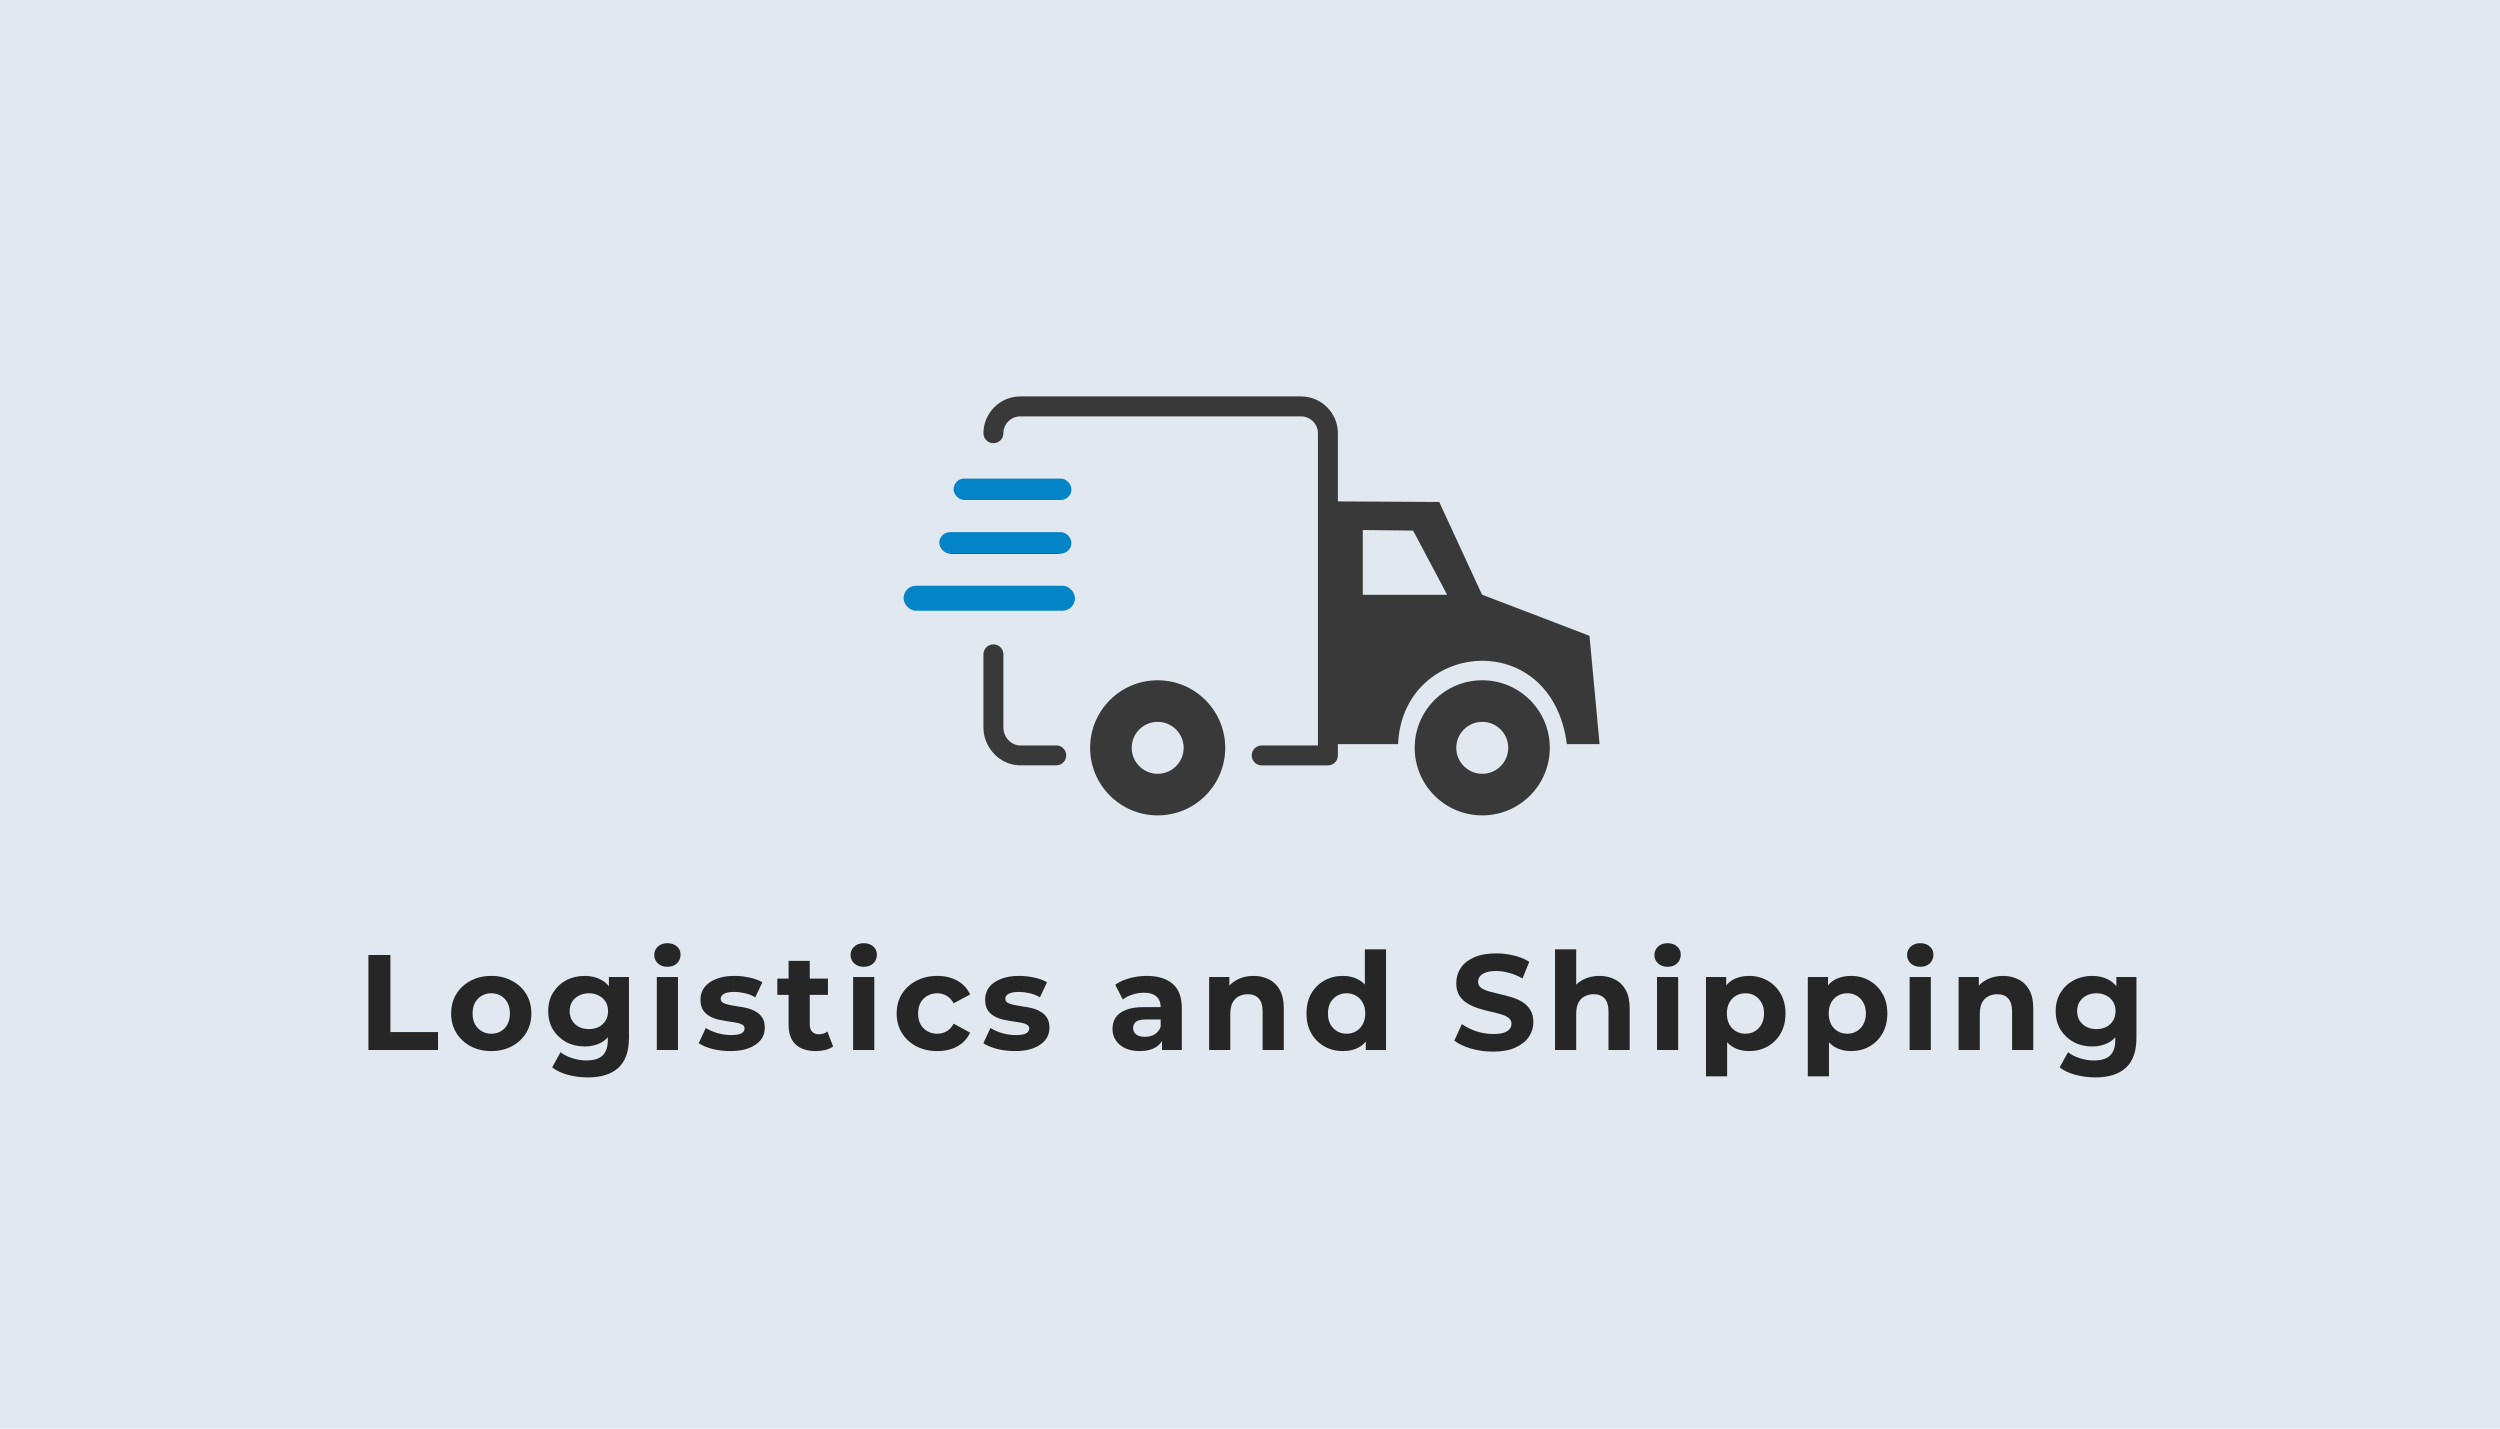 <svg width="700" height="400" viewBox="0 0 700 400" fill="none" xmlns="http://www.w3.org/2000/svg">
<rect width="700" height="400" fill="#E2E8F0"/>
<path fill-rule="evenodd" clip-rule="evenodd" d="M402.976 140.552L374.607 140.394V121.303C374.607 118.463 373.455 115.891 371.578 114.029C369.716 112.152 367.144 111 364.304 111H285.666C282.826 111 280.255 112.152 278.393 114.029C276.531 115.891 275.363 118.463 275.363 121.303C275.363 122.849 276.61 124.096 278.156 124.096C279.702 124.096 280.949 122.849 280.949 121.303C280.949 120.009 281.485 118.826 282.337 117.974C283.189 117.122 284.373 116.585 285.666 116.585H364.304C365.598 116.585 366.781 117.122 367.633 117.974C368.485 118.826 369.022 120.009 369.022 121.303V208.729H353.275C351.729 208.729 350.482 209.976 350.482 211.522C350.482 213.068 351.729 214.314 353.275 214.314H371.814C373.361 214.314 374.607 213.068 374.607 211.522V208.35H391.458C392.736 179.287 434.469 175.28 438.713 208.35H447.88L445.056 178.025L414.967 166.507L402.976 140.552ZM258.181 170.231C255.862 170.231 254 168.968 254 167.422C254 165.876 255.878 164.614 258.181 164.614H295.875C298.194 164.614 300.056 165.876 300.056 167.422C300.056 168.968 298.178 170.231 295.875 170.231H258.181ZM266.812 155.115C265.076 155.115 263.672 153.869 263.672 152.323C263.672 150.776 265.076 149.53 266.812 149.53H295.891C297.626 149.53 299.03 150.776 299.03 152.323C299.03 153.869 297.626 155.115 295.891 155.115H266.812ZM270.804 140C269.068 140 267.664 138.754 267.664 137.207C267.664 135.661 269.068 134.415 270.804 134.415H295.875C297.61 134.415 299.015 135.661 299.015 137.207C299.015 138.754 297.61 140 295.875 140H270.804ZM295.749 208.713C297.295 208.713 298.541 209.96 298.541 211.506C298.541 213.052 297.295 214.299 295.749 214.299H285.666C282.842 214.299 280.27 213.068 278.393 211.127C276.531 209.187 275.363 206.536 275.363 203.727V183.216C275.363 181.67 276.61 180.423 278.156 180.423C279.702 180.423 280.949 181.67 280.949 183.216V203.727C280.949 205.069 281.501 206.347 282.4 207.277C283.252 208.161 284.404 208.729 285.651 208.729H295.749V208.713ZM324.149 190.474C313.704 190.474 305.231 198.947 305.231 209.392C305.231 219.837 313.704 228.31 324.149 228.31C334.594 228.31 343.067 219.837 343.067 209.392C343.051 198.947 334.594 190.474 324.149 190.474ZM324.149 202.118C320.141 202.118 316.875 205.368 316.875 209.392C316.875 213.399 320.126 216.665 324.149 216.665C328.157 216.665 331.423 213.415 331.423 209.392C331.407 205.368 328.157 202.118 324.149 202.118ZM415.03 190.474C404.585 190.474 396.112 198.947 396.112 209.392C396.112 219.837 404.585 228.31 415.03 228.31C425.475 228.31 433.948 219.837 433.948 209.392C433.948 198.947 425.475 190.474 415.03 190.474ZM415.03 202.118C411.023 202.118 407.757 205.368 407.757 209.392C407.757 213.399 411.007 216.665 415.03 216.665C419.054 216.665 422.304 213.415 422.304 209.392C422.304 205.368 419.054 202.118 415.03 202.118ZM395.671 148.567L381.581 148.41V166.539H405.201L395.671 148.567Z" fill="#393939"/>
<rect x="267" y="134" width="33" height="6" rx="3" fill="#0284C7"/>
<rect x="263" y="149" width="37" height="6" rx="3" fill="#0284C7"/>
<rect x="253" y="164" width="48" height="7" rx="3.5" fill="#0284C7"/>
<path d="M103.154 294V267.4H109.31V288.984H122.648V294H103.154ZM137.566 294.304C135.388 294.304 133.45 293.848 131.752 292.936C130.08 292.024 128.75 290.783 127.762 289.212C126.8 287.616 126.318 285.805 126.318 283.778C126.318 281.726 126.8 279.915 127.762 278.344C128.75 276.748 130.08 275.507 131.752 274.62C133.45 273.708 135.388 273.252 137.566 273.252C139.72 273.252 141.645 273.708 143.342 274.62C145.04 275.507 146.37 276.735 147.332 278.306C148.295 279.877 148.776 281.701 148.776 283.778C148.776 285.805 148.295 287.616 147.332 289.212C146.37 290.783 145.04 292.024 143.342 292.936C141.645 293.848 139.72 294.304 137.566 294.304ZM137.566 289.44C138.554 289.44 139.441 289.212 140.226 288.756C141.012 288.3 141.632 287.654 142.088 286.818C142.544 285.957 142.772 284.943 142.772 283.778C142.772 282.587 142.544 281.574 142.088 280.738C141.632 279.902 141.012 279.256 140.226 278.8C139.441 278.344 138.554 278.116 137.566 278.116C136.578 278.116 135.692 278.344 134.906 278.8C134.121 279.256 133.488 279.902 133.006 280.738C132.55 281.574 132.322 282.587 132.322 283.778C132.322 284.943 132.55 285.957 133.006 286.818C133.488 287.654 134.121 288.3 134.906 288.756C135.692 289.212 136.578 289.44 137.566 289.44ZM164.633 301.676C162.707 301.676 160.845 301.435 159.047 300.954C157.273 300.498 155.791 299.801 154.601 298.864L156.957 294.608C157.818 295.317 158.907 295.875 160.225 296.28C161.567 296.711 162.885 296.926 164.177 296.926C166.279 296.926 167.799 296.457 168.737 295.52C169.699 294.583 170.181 293.189 170.181 291.34V288.262L170.561 283.132L170.485 277.964V273.556H176.109V290.58C176.109 294.38 175.121 297.179 173.145 298.978C171.169 300.777 168.331 301.676 164.633 301.676ZM163.721 293.012C161.821 293.012 160.098 292.607 158.553 291.796C157.033 290.96 155.804 289.807 154.867 288.338C153.955 286.843 153.499 285.108 153.499 283.132C153.499 281.131 153.955 279.395 154.867 277.926C155.804 276.431 157.033 275.279 158.553 274.468C160.098 273.657 161.821 273.252 163.721 273.252C165.443 273.252 166.963 273.607 168.281 274.316C169.598 275 170.624 276.077 171.359 277.546C172.093 278.99 172.461 280.852 172.461 283.132C172.461 285.387 172.093 287.249 171.359 288.718C170.624 290.162 169.598 291.239 168.281 291.948C166.963 292.657 165.443 293.012 163.721 293.012ZM164.899 288.148C165.937 288.148 166.862 287.945 167.673 287.54C168.483 287.109 169.117 286.514 169.573 285.754C170.029 284.994 170.257 284.12 170.257 283.132C170.257 282.119 170.029 281.245 169.573 280.51C169.117 279.75 168.483 279.167 167.673 278.762C166.862 278.331 165.937 278.116 164.899 278.116C163.86 278.116 162.935 278.331 162.125 278.762C161.314 279.167 160.668 279.75 160.187 280.51C159.731 281.245 159.503 282.119 159.503 283.132C159.503 284.12 159.731 284.994 160.187 285.754C160.668 286.514 161.314 287.109 162.125 287.54C162.935 287.945 163.86 288.148 164.899 288.148ZM183.906 294V273.556H189.834V294H183.906ZM186.87 270.706C185.781 270.706 184.894 270.389 184.21 269.756C183.526 269.123 183.184 268.337 183.184 267.4C183.184 266.463 183.526 265.677 184.21 265.044C184.894 264.411 185.781 264.094 186.87 264.094C187.959 264.094 188.846 264.398 189.53 265.006C190.214 265.589 190.556 266.349 190.556 267.286C190.556 268.274 190.214 269.097 189.53 269.756C188.871 270.389 187.985 270.706 186.87 270.706ZM204.494 294.304C202.746 294.304 201.061 294.101 199.44 293.696C197.844 293.265 196.577 292.733 195.64 292.1L197.616 287.844C198.553 288.427 199.655 288.908 200.922 289.288C202.214 289.643 203.48 289.82 204.722 289.82C206.09 289.82 207.052 289.655 207.61 289.326C208.192 288.997 208.484 288.541 208.484 287.958C208.484 287.477 208.256 287.122 207.8 286.894C207.369 286.641 206.786 286.451 206.052 286.324C205.317 286.197 204.506 286.071 203.62 285.944C202.758 285.817 201.884 285.653 200.998 285.45C200.111 285.222 199.3 284.893 198.566 284.462C197.831 284.031 197.236 283.449 196.78 282.714C196.349 281.979 196.134 281.029 196.134 279.864C196.134 278.572 196.501 277.432 197.236 276.444C197.996 275.456 199.085 274.683 200.504 274.126C201.922 273.543 203.62 273.252 205.596 273.252C206.989 273.252 208.408 273.404 209.852 273.708C211.296 274.012 212.499 274.455 213.462 275.038L211.486 279.256C210.498 278.673 209.497 278.281 208.484 278.078C207.496 277.85 206.533 277.736 205.596 277.736C204.278 277.736 203.316 277.913 202.708 278.268C202.1 278.623 201.796 279.079 201.796 279.636C201.796 280.143 202.011 280.523 202.442 280.776C202.898 281.029 203.493 281.232 204.228 281.384C204.962 281.536 205.76 281.675 206.622 281.802C207.508 281.903 208.395 282.068 209.282 282.296C210.168 282.524 210.966 282.853 211.676 283.284C212.41 283.689 213.006 284.259 213.462 284.994C213.918 285.703 214.146 286.641 214.146 287.806C214.146 289.073 213.766 290.2 213.006 291.188C212.246 292.151 211.144 292.911 209.7 293.468C208.281 294.025 206.546 294.304 204.494 294.304ZM228.443 294.304C226.037 294.304 224.162 293.696 222.819 292.48C221.477 291.239 220.805 289.402 220.805 286.97V269.034H226.733V286.894C226.733 287.755 226.961 288.427 227.417 288.908C227.873 289.364 228.494 289.592 229.279 289.592C230.217 289.592 231.015 289.339 231.673 288.832L233.269 293.012C232.661 293.443 231.927 293.772 231.065 294C230.229 294.203 229.355 294.304 228.443 294.304ZM217.651 278.572V274.012H231.825V278.572H217.651ZM238.877 294V273.556H244.805V294H238.877ZM241.841 270.706C240.752 270.706 239.865 270.389 239.181 269.756C238.497 269.123 238.155 268.337 238.155 267.4C238.155 266.463 238.497 265.677 239.181 265.044C239.865 264.411 240.752 264.094 241.841 264.094C242.93 264.094 243.817 264.398 244.501 265.006C245.185 265.589 245.527 266.349 245.527 267.286C245.527 268.274 245.185 269.097 244.501 269.756C243.842 270.389 242.956 270.706 241.841 270.706ZM262.467 294.304C260.263 294.304 258.299 293.861 256.577 292.974C254.854 292.062 253.499 290.808 252.511 289.212C251.548 287.616 251.067 285.805 251.067 283.778C251.067 281.726 251.548 279.915 252.511 278.344C253.499 276.748 254.854 275.507 256.577 274.62C258.299 273.708 260.263 273.252 262.467 273.252C264.62 273.252 266.495 273.708 268.091 274.62C269.687 275.507 270.865 276.786 271.625 278.458L267.027 280.928C266.495 279.965 265.823 279.256 265.013 278.8C264.227 278.344 263.366 278.116 262.429 278.116C261.415 278.116 260.503 278.344 259.693 278.8C258.882 279.256 258.236 279.902 257.755 280.738C257.299 281.574 257.071 282.587 257.071 283.778C257.071 284.969 257.299 285.982 257.755 286.818C258.236 287.654 258.882 288.3 259.693 288.756C260.503 289.212 261.415 289.44 262.429 289.44C263.366 289.44 264.227 289.225 265.013 288.794C265.823 288.338 266.495 287.616 267.027 286.628L271.625 289.136C270.865 290.783 269.687 292.062 268.091 292.974C266.495 293.861 264.62 294.304 262.467 294.304ZM284.196 294.304C282.448 294.304 280.763 294.101 279.142 293.696C277.546 293.265 276.279 292.733 275.342 292.1L277.318 287.844C278.255 288.427 279.357 288.908 280.624 289.288C281.916 289.643 283.182 289.82 284.424 289.82C285.792 289.82 286.754 289.655 287.312 289.326C287.894 288.997 288.186 288.541 288.186 287.958C288.186 287.477 287.958 287.122 287.502 286.894C287.071 286.641 286.488 286.451 285.754 286.324C285.019 286.197 284.208 286.071 283.322 285.944C282.46 285.817 281.586 285.653 280.7 285.45C279.813 285.222 279.002 284.893 278.268 284.462C277.533 284.031 276.938 283.449 276.482 282.714C276.051 281.979 275.836 281.029 275.836 279.864C275.836 278.572 276.203 277.432 276.938 276.444C277.698 275.456 278.787 274.683 280.206 274.126C281.624 273.543 283.322 273.252 285.298 273.252C286.691 273.252 288.11 273.404 289.554 273.708C290.998 274.012 292.201 274.455 293.164 275.038L291.188 279.256C290.2 278.673 289.199 278.281 288.186 278.078C287.198 277.85 286.235 277.736 285.298 277.736C283.98 277.736 283.018 277.913 282.41 278.268C281.802 278.623 281.498 279.079 281.498 279.636C281.498 280.143 281.713 280.523 282.144 280.776C282.6 281.029 283.195 281.232 283.93 281.384C284.664 281.536 285.462 281.675 286.324 281.802C287.21 281.903 288.097 282.068 288.984 282.296C289.87 282.524 290.668 282.853 291.378 283.284C292.112 283.689 292.708 284.259 293.164 284.994C293.62 285.703 293.848 286.641 293.848 287.806C293.848 289.073 293.468 290.2 292.708 291.188C291.948 292.151 290.846 292.911 289.402 293.468C287.983 294.025 286.248 294.304 284.196 294.304ZM325.367 294V290.01L324.987 289.136V281.992C324.987 280.725 324.594 279.737 323.809 279.028C323.049 278.319 321.871 277.964 320.275 277.964C319.186 277.964 318.109 278.141 317.045 278.496C316.006 278.825 315.12 279.281 314.385 279.864L312.257 275.722C313.372 274.937 314.714 274.329 316.285 273.898C317.856 273.467 319.452 273.252 321.073 273.252C324.189 273.252 326.608 273.987 328.331 275.456C330.054 276.925 330.915 279.218 330.915 282.334V294H325.367ZM319.135 294.304C317.539 294.304 316.171 294.038 315.031 293.506C313.891 292.949 313.017 292.201 312.409 291.264C311.801 290.327 311.497 289.275 311.497 288.11C311.497 286.894 311.788 285.83 312.371 284.918C312.979 284.006 313.929 283.297 315.221 282.79C316.513 282.258 318.198 281.992 320.275 281.992H325.709V285.45H320.921C319.528 285.45 318.565 285.678 318.033 286.134C317.526 286.59 317.273 287.16 317.273 287.844C317.273 288.604 317.564 289.212 318.147 289.668C318.755 290.099 319.578 290.314 320.617 290.314C321.605 290.314 322.492 290.086 323.277 289.63C324.062 289.149 324.632 288.452 324.987 287.54L325.899 290.276C325.468 291.593 324.683 292.594 323.543 293.278C322.403 293.962 320.934 294.304 319.135 294.304ZM350.986 273.252C352.607 273.252 354.051 273.581 355.318 274.24C356.61 274.873 357.623 275.861 358.358 277.204C359.093 278.521 359.46 280.219 359.46 282.296V294H353.532V283.208C353.532 281.561 353.165 280.345 352.43 279.56C351.721 278.775 350.707 278.382 349.39 278.382C348.453 278.382 347.604 278.585 346.844 278.99C346.109 279.37 345.527 279.965 345.096 280.776C344.691 281.587 344.488 282.625 344.488 283.892V294H338.56V273.556H344.222V279.218L343.158 277.508C343.893 276.14 344.944 275.089 346.312 274.354C347.68 273.619 349.238 273.252 350.986 273.252ZM376.04 294.304C374.115 294.304 372.379 293.873 370.834 293.012C369.289 292.125 368.06 290.897 367.148 289.326C366.261 287.755 365.818 285.906 365.818 283.778C365.818 281.625 366.261 279.763 367.148 278.192C368.06 276.621 369.289 275.405 370.834 274.544C372.379 273.683 374.115 273.252 376.04 273.252C377.763 273.252 379.27 273.632 380.562 274.392C381.854 275.152 382.855 276.305 383.564 277.85C384.273 279.395 384.628 281.371 384.628 283.778C384.628 286.159 384.286 288.135 383.602 289.706C382.918 291.251 381.93 292.404 380.638 293.164C379.371 293.924 377.839 294.304 376.04 294.304ZM377.066 289.44C378.029 289.44 378.903 289.212 379.688 288.756C380.473 288.3 381.094 287.654 381.55 286.818C382.031 285.957 382.272 284.943 382.272 283.778C382.272 282.587 382.031 281.574 381.55 280.738C381.094 279.902 380.473 279.256 379.688 278.8C378.903 278.344 378.029 278.116 377.066 278.116C376.078 278.116 375.191 278.344 374.406 278.8C373.621 279.256 372.987 279.902 372.506 280.738C372.05 281.574 371.822 282.587 371.822 283.778C371.822 284.943 372.05 285.957 372.506 286.818C372.987 287.654 373.621 288.3 374.406 288.756C375.191 289.212 376.078 289.44 377.066 289.44ZM382.424 294V289.82L382.538 283.74L382.158 277.698V265.804H388.086V294H382.424ZM418.052 294.456C415.924 294.456 413.885 294.177 411.934 293.62C409.984 293.037 408.413 292.29 407.222 291.378L409.312 286.742C410.452 287.553 411.795 288.224 413.34 288.756C414.911 289.263 416.494 289.516 418.09 289.516C419.306 289.516 420.282 289.402 421.016 289.174C421.776 288.921 422.334 288.579 422.688 288.148C423.043 287.717 423.22 287.223 423.22 286.666C423.22 285.957 422.942 285.399 422.384 284.994C421.827 284.563 421.092 284.221 420.18 283.968C419.268 283.689 418.255 283.436 417.14 283.208C416.051 282.955 414.949 282.651 413.834 282.296C412.745 281.941 411.744 281.485 410.832 280.928C409.92 280.371 409.173 279.636 408.59 278.724C408.033 277.812 407.754 276.647 407.754 275.228C407.754 273.708 408.16 272.327 408.97 271.086C409.806 269.819 411.048 268.819 412.694 268.084C414.366 267.324 416.456 266.944 418.964 266.944C420.636 266.944 422.283 267.147 423.904 267.552C425.526 267.932 426.957 268.515 428.198 269.3L426.298 273.974C425.057 273.265 423.816 272.745 422.574 272.416C421.333 272.061 420.117 271.884 418.926 271.884C417.736 271.884 416.76 272.023 416 272.302C415.24 272.581 414.696 272.948 414.366 273.404C414.037 273.835 413.872 274.341 413.872 274.924C413.872 275.608 414.151 276.165 414.708 276.596C415.266 277.001 416 277.331 416.912 277.584C417.824 277.837 418.825 278.091 419.914 278.344C421.029 278.597 422.131 278.889 423.22 279.218C424.335 279.547 425.348 279.991 426.26 280.548C427.172 281.105 427.907 281.84 428.464 282.752C429.047 283.664 429.338 284.817 429.338 286.21C429.338 287.705 428.92 289.073 428.084 290.314C427.248 291.555 425.994 292.556 424.322 293.316C422.676 294.076 420.586 294.456 418.052 294.456ZM447.833 273.252C449.454 273.252 450.898 273.581 452.165 274.24C453.457 274.873 454.47 275.861 455.205 277.204C455.939 278.521 456.307 280.219 456.307 282.296V294H450.379V283.208C450.379 281.561 450.011 280.345 449.277 279.56C448.567 278.775 447.554 278.382 446.237 278.382C445.299 278.382 444.451 278.585 443.691 278.99C442.956 279.37 442.373 279.965 441.943 280.776C441.537 281.587 441.335 282.625 441.335 283.892V294H435.407V265.804H441.335V279.218L440.005 277.508C440.739 276.14 441.791 275.089 443.159 274.354C444.527 273.619 446.085 273.252 447.833 273.252ZM463.96 294V273.556H469.888V294H463.96ZM466.924 270.706C465.835 270.706 464.948 270.389 464.264 269.756C463.58 269.123 463.238 268.337 463.238 267.4C463.238 266.463 463.58 265.677 464.264 265.044C464.948 264.411 465.835 264.094 466.924 264.094C468.013 264.094 468.9 264.398 469.584 265.006C470.268 265.589 470.61 266.349 470.61 267.286C470.61 268.274 470.268 269.097 469.584 269.756C468.925 270.389 468.039 270.706 466.924 270.706ZM489.754 294.304C488.031 294.304 486.524 293.924 485.232 293.164C483.94 292.404 482.927 291.251 482.192 289.706C481.483 288.135 481.128 286.159 481.128 283.778C481.128 281.371 481.47 279.395 482.154 277.85C482.838 276.305 483.826 275.152 485.118 274.392C486.41 273.632 487.955 273.252 489.754 273.252C491.679 273.252 493.402 273.695 494.922 274.582C496.467 275.443 497.683 276.659 498.57 278.23C499.482 279.801 499.938 281.65 499.938 283.778C499.938 285.931 499.482 287.793 498.57 289.364C497.683 290.935 496.467 292.151 494.922 293.012C493.402 293.873 491.679 294.304 489.754 294.304ZM477.67 301.372V273.556H483.332V277.736L483.218 283.816L483.598 289.858V301.372H477.67ZM488.728 289.44C489.716 289.44 490.59 289.212 491.35 288.756C492.135 288.3 492.756 287.654 493.212 286.818C493.693 285.957 493.934 284.943 493.934 283.778C493.934 282.587 493.693 281.574 493.212 280.738C492.756 279.902 492.135 279.256 491.35 278.8C490.59 278.344 489.716 278.116 488.728 278.116C487.74 278.116 486.853 278.344 486.068 278.8C485.283 279.256 484.662 279.902 484.206 280.738C483.75 281.574 483.522 282.587 483.522 283.778C483.522 284.943 483.75 285.957 484.206 286.818C484.662 287.654 485.283 288.3 486.068 288.756C486.853 289.212 487.74 289.44 488.728 289.44ZM518.27 294.304C516.547 294.304 515.04 293.924 513.748 293.164C512.456 292.404 511.443 291.251 510.708 289.706C509.999 288.135 509.644 286.159 509.644 283.778C509.644 281.371 509.986 279.395 510.67 277.85C511.354 276.305 512.342 275.152 513.634 274.392C514.926 273.632 516.471 273.252 518.27 273.252C520.195 273.252 521.918 273.695 523.438 274.582C524.983 275.443 526.199 276.659 527.086 278.23C527.998 279.801 528.454 281.65 528.454 283.778C528.454 285.931 527.998 287.793 527.086 289.364C526.199 290.935 524.983 292.151 523.438 293.012C521.918 293.873 520.195 294.304 518.27 294.304ZM506.186 301.372V273.556H511.848V277.736L511.734 283.816L512.114 289.858V301.372H506.186ZM517.244 289.44C518.232 289.44 519.106 289.212 519.866 288.756C520.651 288.3 521.272 287.654 521.728 286.818C522.209 285.957 522.45 284.943 522.45 283.778C522.45 282.587 522.209 281.574 521.728 280.738C521.272 279.902 520.651 279.256 519.866 278.8C519.106 278.344 518.232 278.116 517.244 278.116C516.256 278.116 515.369 278.344 514.584 278.8C513.799 279.256 513.178 279.902 512.722 280.738C512.266 281.574 512.038 282.587 512.038 283.778C512.038 284.943 512.266 285.957 512.722 286.818C513.178 287.654 513.799 288.3 514.584 288.756C515.369 289.212 516.256 289.44 517.244 289.44ZM534.702 294V273.556H540.63V294H534.702ZM537.666 270.706C536.577 270.706 535.69 270.389 535.006 269.756C534.322 269.123 533.98 268.337 533.98 267.4C533.98 266.463 534.322 265.677 535.006 265.044C535.69 264.411 536.577 264.094 537.666 264.094C538.756 264.094 539.642 264.398 540.326 265.006C541.01 265.589 541.352 266.349 541.352 267.286C541.352 268.274 541.01 269.097 540.326 269.756C539.668 270.389 538.781 270.706 537.666 270.706ZM560.838 273.252C562.46 273.252 563.904 273.581 565.17 274.24C566.462 274.873 567.476 275.861 568.21 277.204C568.945 278.521 569.312 280.219 569.312 282.296V294H563.384V283.208C563.384 281.561 563.017 280.345 562.282 279.56C561.573 278.775 560.56 278.382 559.242 278.382C558.305 278.382 557.456 278.585 556.696 278.99C555.962 279.37 555.379 279.965 554.948 280.776C554.543 281.587 554.34 282.625 554.34 283.892V294H548.412V273.556H554.074V279.218L553.01 277.508C553.745 276.14 554.796 275.089 556.164 274.354C557.532 273.619 559.09 273.252 560.838 273.252ZM586.728 301.676C584.803 301.676 582.941 301.435 581.142 300.954C579.369 300.498 577.887 299.801 576.696 298.864L579.052 294.608C579.913 295.317 581.003 295.875 582.32 296.28C583.663 296.711 584.98 296.926 586.272 296.926C588.375 296.926 589.895 296.457 590.832 295.52C591.795 294.583 592.276 293.189 592.276 291.34V288.262L592.656 283.132L592.58 277.964V273.556H598.204V290.58C598.204 294.38 597.216 297.179 595.24 298.978C593.264 300.777 590.427 301.676 586.728 301.676ZM585.816 293.012C583.916 293.012 582.193 292.607 580.648 291.796C579.128 290.96 577.899 289.807 576.962 288.338C576.05 286.843 575.594 285.108 575.594 283.132C575.594 281.131 576.05 279.395 576.962 277.926C577.899 276.431 579.128 275.279 580.648 274.468C582.193 273.657 583.916 273.252 585.816 273.252C587.539 273.252 589.059 273.607 590.376 274.316C591.693 275 592.719 276.077 593.454 277.546C594.189 278.99 594.556 280.852 594.556 283.132C594.556 285.387 594.189 287.249 593.454 288.718C592.719 290.162 591.693 291.239 590.376 291.948C589.059 292.657 587.539 293.012 585.816 293.012ZM586.994 288.148C588.033 288.148 588.957 287.945 589.768 287.54C590.579 287.109 591.212 286.514 591.668 285.754C592.124 284.994 592.352 284.12 592.352 283.132C592.352 282.119 592.124 281.245 591.668 280.51C591.212 279.75 590.579 279.167 589.768 278.762C588.957 278.331 588.033 278.116 586.994 278.116C585.955 278.116 585.031 278.331 584.22 278.762C583.409 279.167 582.763 279.75 582.282 280.51C581.826 281.245 581.598 282.119 581.598 283.132C581.598 284.12 581.826 284.994 582.282 285.754C582.763 286.514 583.409 287.109 584.22 287.54C585.031 287.945 585.955 288.148 586.994 288.148Z" fill="#262626"/>
</svg>
